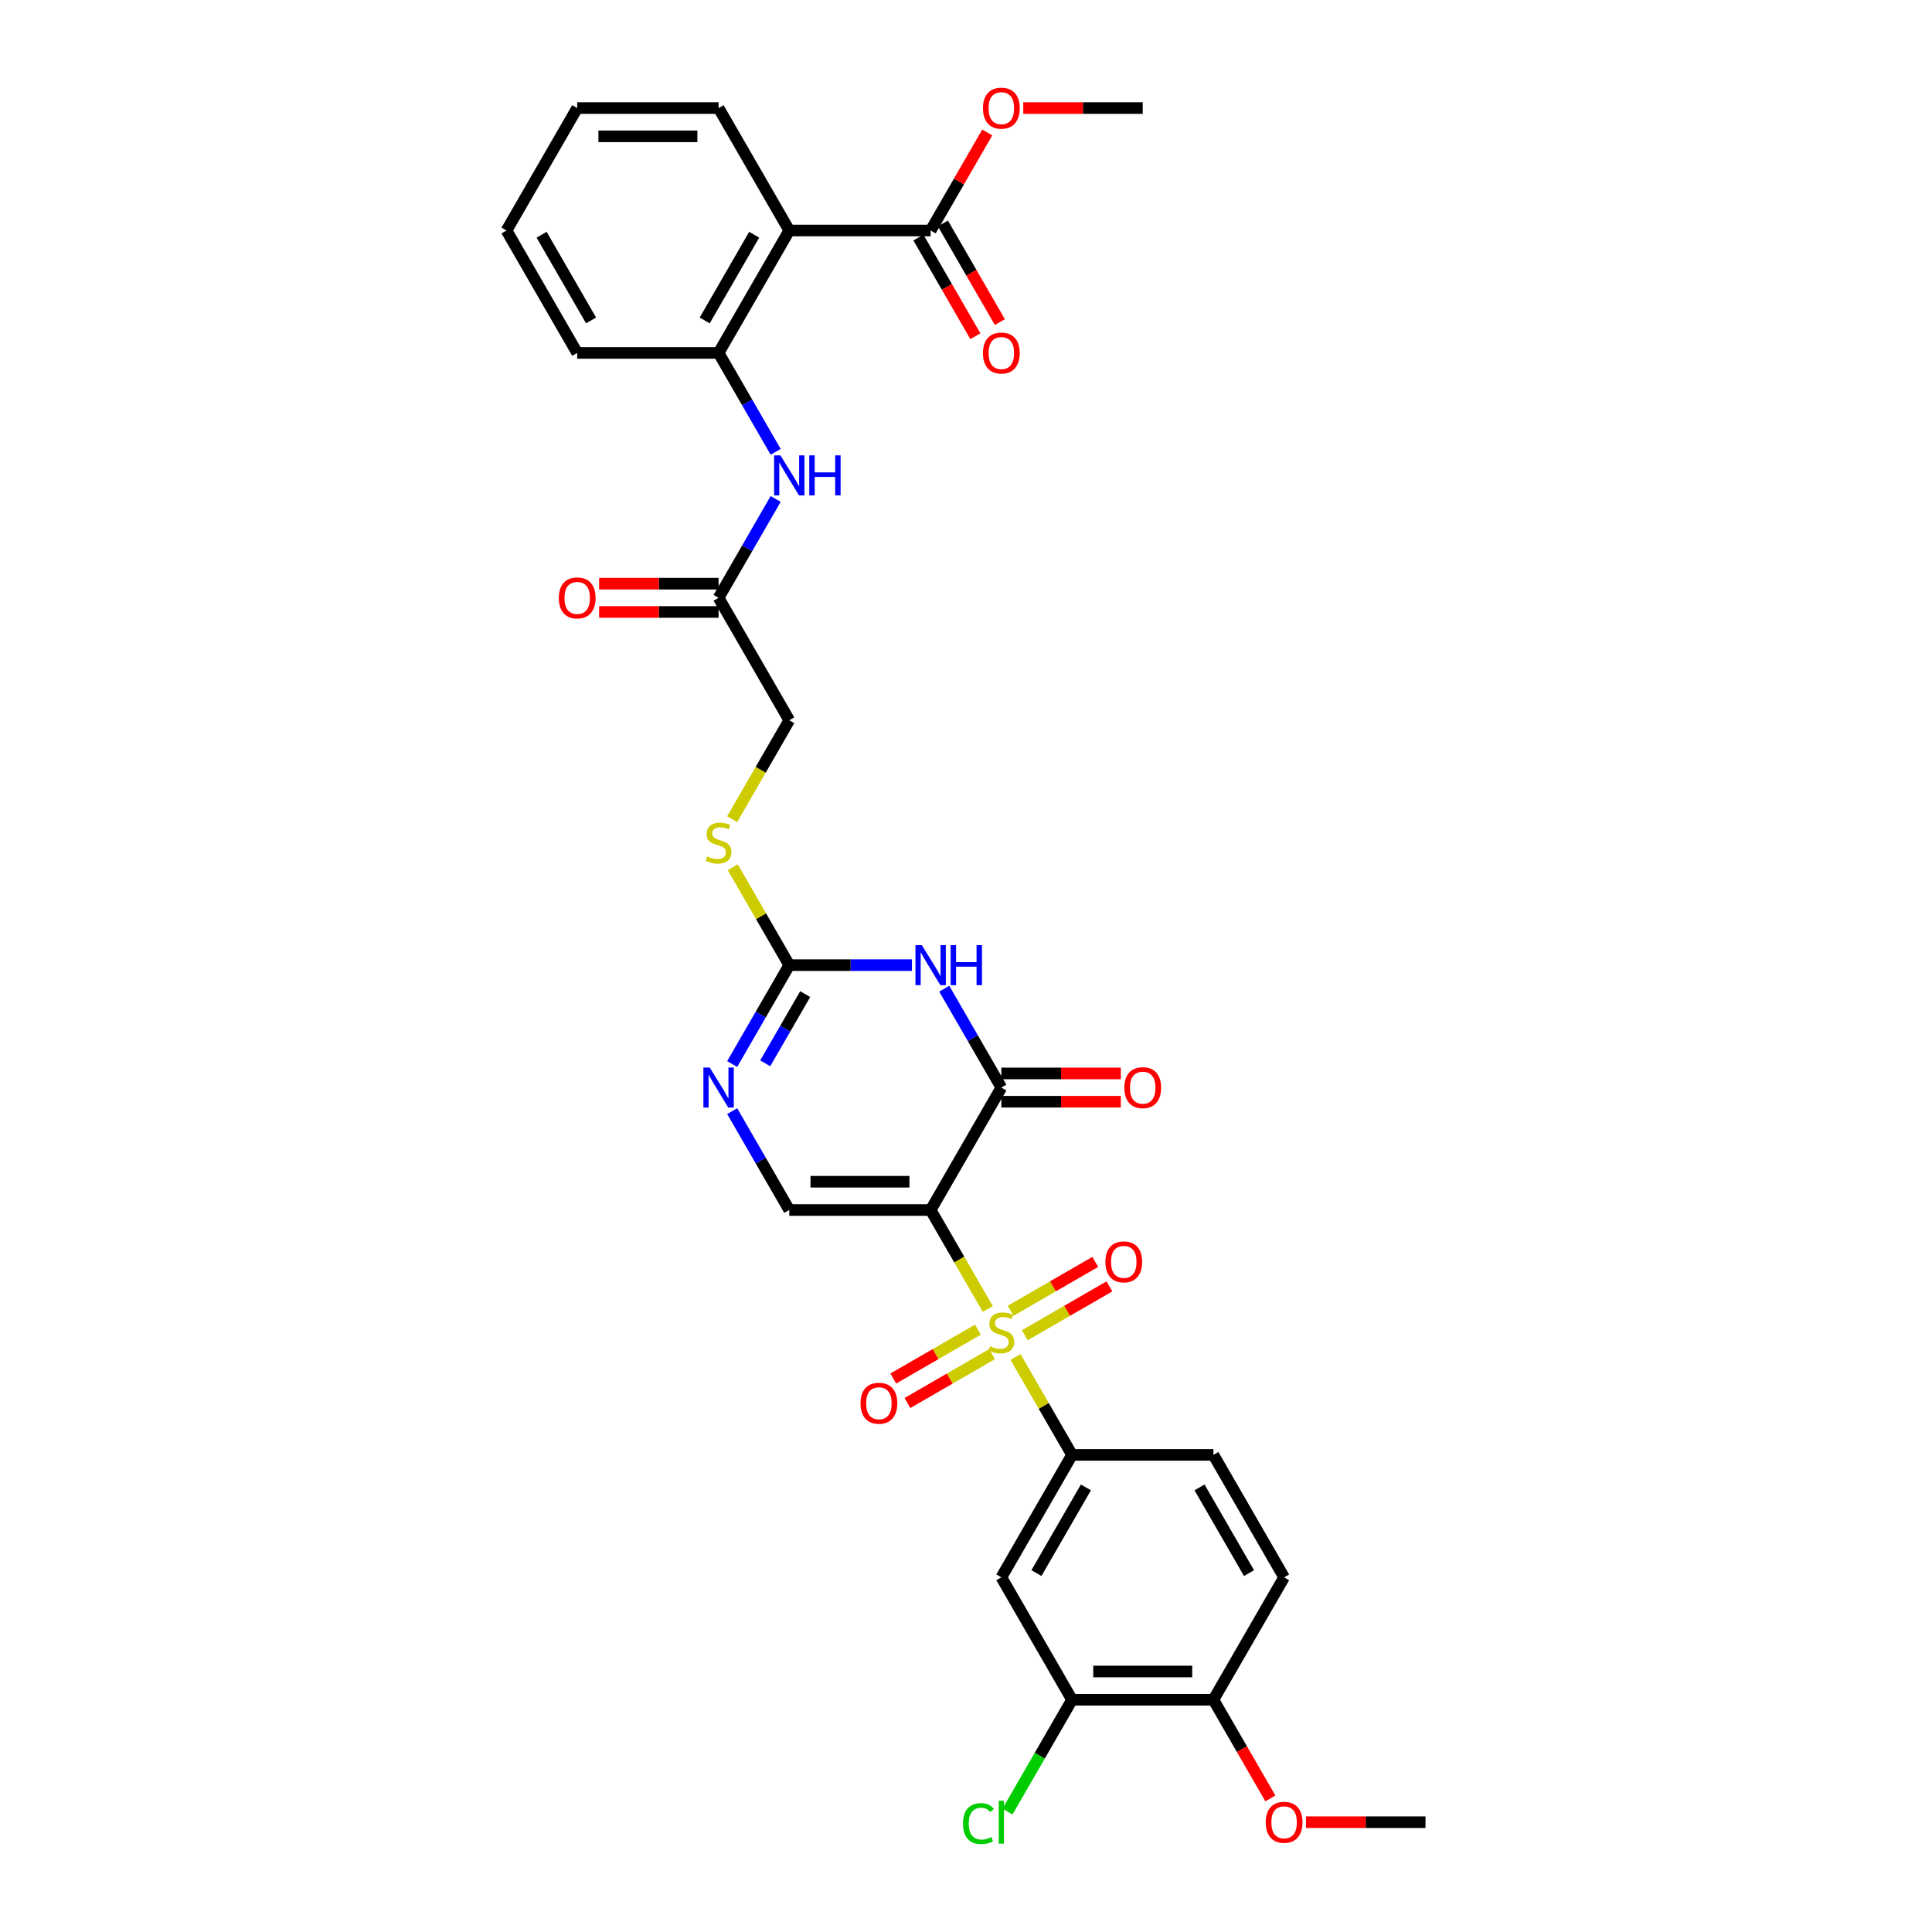 <?xml version='1.0' encoding='iso-8859-1'?>
<svg version='1.1' baseProfile='full'
              xmlns='http://www.w3.org/2000/svg'
                      xmlns:rdkit='http://www.rdkit.org/xml'
                      xmlns:xlink='http://www.w3.org/1999/xlink'
                  xml:space='preserve'
width='1000px' height='1000px' viewBox='0 0 1000 1000'>
<!-- END OF HEADER -->
<rect style='opacity:1.0;fill:#FFFFFF;stroke:none' width='1000' height='1000' x='0' y='0'> </rect>
<path class='bond-0' d='M 511.273,677.514 L 496.489,651.908' style='fill:none;fill-rule:evenodd;stroke:#CCCC00;stroke-width:6px;stroke-linecap:butt;stroke-linejoin:miter;stroke-opacity:1' />
<path class='bond-0' d='M 496.489,651.908 L 481.705,626.302' style='fill:none;fill-rule:evenodd;stroke:#000000;stroke-width:6px;stroke-linecap:butt;stroke-linejoin:miter;stroke-opacity:1' />
<path class='bond-6' d='M 525.638,702.395 L 540.261,727.723' style='fill:none;fill-rule:evenodd;stroke:#CCCC00;stroke-width:6px;stroke-linecap:butt;stroke-linejoin:miter;stroke-opacity:1' />
<path class='bond-6' d='M 540.261,727.723 L 554.884,753.051' style='fill:none;fill-rule:evenodd;stroke:#000000;stroke-width:6px;stroke-linecap:butt;stroke-linejoin:miter;stroke-opacity:1' />
<path class='bond-13' d='M 530.428,691.121 L 552.329,678.477' style='fill:none;fill-rule:evenodd;stroke:#CCCC00;stroke-width:6px;stroke-linecap:butt;stroke-linejoin:miter;stroke-opacity:1' />
<path class='bond-13' d='M 552.329,678.477 L 574.23,665.832' style='fill:none;fill-rule:evenodd;stroke:#FF0000;stroke-width:6px;stroke-linecap:butt;stroke-linejoin:miter;stroke-opacity:1' />
<path class='bond-13' d='M 523.11,678.447 L 545.011,665.802' style='fill:none;fill-rule:evenodd;stroke:#CCCC00;stroke-width:6px;stroke-linecap:butt;stroke-linejoin:miter;stroke-opacity:1' />
<path class='bond-13' d='M 545.011,665.802 L 566.912,653.157' style='fill:none;fill-rule:evenodd;stroke:#FF0000;stroke-width:6px;stroke-linecap:butt;stroke-linejoin:miter;stroke-opacity:1' />
<path class='bond-14' d='M 506.162,688.232 L 484.261,700.876' style='fill:none;fill-rule:evenodd;stroke:#CCCC00;stroke-width:6px;stroke-linecap:butt;stroke-linejoin:miter;stroke-opacity:1' />
<path class='bond-14' d='M 484.261,700.876 L 462.359,713.521' style='fill:none;fill-rule:evenodd;stroke:#FF0000;stroke-width:6px;stroke-linecap:butt;stroke-linejoin:miter;stroke-opacity:1' />
<path class='bond-14' d='M 513.479,700.906 L 491.578,713.551' style='fill:none;fill-rule:evenodd;stroke:#CCCC00;stroke-width:6px;stroke-linecap:butt;stroke-linejoin:miter;stroke-opacity:1' />
<path class='bond-14' d='M 491.578,713.551 L 469.677,726.196' style='fill:none;fill-rule:evenodd;stroke:#FF0000;stroke-width:6px;stroke-linecap:butt;stroke-linejoin:miter;stroke-opacity:1' />
<path class='bond-1' d='M 481.705,626.302 L 518.295,562.928' style='fill:none;fill-rule:evenodd;stroke:#000000;stroke-width:6px;stroke-linecap:butt;stroke-linejoin:miter;stroke-opacity:1' />
<path class='bond-4' d='M 481.705,626.302 L 408.527,626.302' style='fill:none;fill-rule:evenodd;stroke:#000000;stroke-width:6px;stroke-linecap:butt;stroke-linejoin:miter;stroke-opacity:1' />
<path class='bond-4' d='M 470.729,611.667 L 419.504,611.667' style='fill:none;fill-rule:evenodd;stroke:#000000;stroke-width:6px;stroke-linecap:butt;stroke-linejoin:miter;stroke-opacity:1' />
<path class='bond-2' d='M 518.295,562.928 L 503.519,537.337' style='fill:none;fill-rule:evenodd;stroke:#000000;stroke-width:6px;stroke-linecap:butt;stroke-linejoin:miter;stroke-opacity:1' />
<path class='bond-2' d='M 503.519,537.337 L 488.744,511.745' style='fill:none;fill-rule:evenodd;stroke:#0000FF;stroke-width:6px;stroke-linecap:butt;stroke-linejoin:miter;stroke-opacity:1' />
<path class='bond-17' d='M 518.295,570.246 L 549.212,570.246' style='fill:none;fill-rule:evenodd;stroke:#000000;stroke-width:6px;stroke-linecap:butt;stroke-linejoin:miter;stroke-opacity:1' />
<path class='bond-17' d='M 549.212,570.246 L 580.13,570.246' style='fill:none;fill-rule:evenodd;stroke:#FF0000;stroke-width:6px;stroke-linecap:butt;stroke-linejoin:miter;stroke-opacity:1' />
<path class='bond-17' d='M 518.295,555.61 L 549.212,555.61' style='fill:none;fill-rule:evenodd;stroke:#000000;stroke-width:6px;stroke-linecap:butt;stroke-linejoin:miter;stroke-opacity:1' />
<path class='bond-17' d='M 549.212,555.61 L 580.13,555.61' style='fill:none;fill-rule:evenodd;stroke:#FF0000;stroke-width:6px;stroke-linecap:butt;stroke-linejoin:miter;stroke-opacity:1' />
<path class='bond-34' d='M 472.017,499.554 L 440.272,499.554' style='fill:none;fill-rule:evenodd;stroke:#0000FF;stroke-width:6px;stroke-linecap:butt;stroke-linejoin:miter;stroke-opacity:1' />
<path class='bond-34' d='M 440.272,499.554 L 408.527,499.554' style='fill:none;fill-rule:evenodd;stroke:#000000;stroke-width:6px;stroke-linecap:butt;stroke-linejoin:miter;stroke-opacity:1' />
<path class='bond-3' d='M 408.527,499.554 L 393.752,525.145' style='fill:none;fill-rule:evenodd;stroke:#000000;stroke-width:6px;stroke-linecap:butt;stroke-linejoin:miter;stroke-opacity:1' />
<path class='bond-3' d='M 393.752,525.145 L 378.977,550.736' style='fill:none;fill-rule:evenodd;stroke:#0000FF;stroke-width:6px;stroke-linecap:butt;stroke-linejoin:miter;stroke-opacity:1' />
<path class='bond-3' d='M 416.769,514.549 L 406.427,532.463' style='fill:none;fill-rule:evenodd;stroke:#000000;stroke-width:6px;stroke-linecap:butt;stroke-linejoin:miter;stroke-opacity:1' />
<path class='bond-3' d='M 406.427,532.463 L 396.084,550.377' style='fill:none;fill-rule:evenodd;stroke:#0000FF;stroke-width:6px;stroke-linecap:butt;stroke-linejoin:miter;stroke-opacity:1' />
<path class='bond-16' d='M 408.527,499.554 L 393.904,474.226' style='fill:none;fill-rule:evenodd;stroke:#000000;stroke-width:6px;stroke-linecap:butt;stroke-linejoin:miter;stroke-opacity:1' />
<path class='bond-16' d='M 393.904,474.226 L 379.281,448.898' style='fill:none;fill-rule:evenodd;stroke:#CCCC00;stroke-width:6px;stroke-linecap:butt;stroke-linejoin:miter;stroke-opacity:1' />
<path class='bond-5' d='M 408.527,626.302 L 393.752,600.711' style='fill:none;fill-rule:evenodd;stroke:#000000;stroke-width:6px;stroke-linecap:butt;stroke-linejoin:miter;stroke-opacity:1' />
<path class='bond-5' d='M 393.752,600.711 L 378.977,575.119' style='fill:none;fill-rule:evenodd;stroke:#0000FF;stroke-width:6px;stroke-linecap:butt;stroke-linejoin:miter;stroke-opacity:1' />
<path class='bond-10' d='M 554.884,753.051 L 518.295,816.425' style='fill:none;fill-rule:evenodd;stroke:#000000;stroke-width:6px;stroke-linecap:butt;stroke-linejoin:miter;stroke-opacity:1' />
<path class='bond-10' d='M 562.07,769.875 L 536.458,814.237' style='fill:none;fill-rule:evenodd;stroke:#000000;stroke-width:6px;stroke-linecap:butt;stroke-linejoin:miter;stroke-opacity:1' />
<path class='bond-19' d='M 554.884,753.051 L 628.062,753.051' style='fill:none;fill-rule:evenodd;stroke:#000000;stroke-width:6px;stroke-linecap:butt;stroke-linejoin:miter;stroke-opacity:1' />
<path class='bond-7' d='M 408.527,119.308 L 371.938,182.682' style='fill:none;fill-rule:evenodd;stroke:#000000;stroke-width:6px;stroke-linecap:butt;stroke-linejoin:miter;stroke-opacity:1' />
<path class='bond-7' d='M 390.364,121.496 L 364.751,165.858' style='fill:none;fill-rule:evenodd;stroke:#000000;stroke-width:6px;stroke-linecap:butt;stroke-linejoin:miter;stroke-opacity:1' />
<path class='bond-9' d='M 408.527,119.308 L 481.705,119.308' style='fill:none;fill-rule:evenodd;stroke:#000000;stroke-width:6px;stroke-linecap:butt;stroke-linejoin:miter;stroke-opacity:1' />
<path class='bond-26' d='M 408.527,119.308 L 371.938,55.934' style='fill:none;fill-rule:evenodd;stroke:#000000;stroke-width:6px;stroke-linecap:butt;stroke-linejoin:miter;stroke-opacity:1' />
<path class='bond-8' d='M 371.938,182.682 L 386.713,208.274' style='fill:none;fill-rule:evenodd;stroke:#000000;stroke-width:6px;stroke-linecap:butt;stroke-linejoin:miter;stroke-opacity:1' />
<path class='bond-8' d='M 386.713,208.274 L 401.488,233.865' style='fill:none;fill-rule:evenodd;stroke:#0000FF;stroke-width:6px;stroke-linecap:butt;stroke-linejoin:miter;stroke-opacity:1' />
<path class='bond-28' d='M 371.938,182.682 L 298.76,182.682' style='fill:none;fill-rule:evenodd;stroke:#000000;stroke-width:6px;stroke-linecap:butt;stroke-linejoin:miter;stroke-opacity:1' />
<path class='bond-20' d='M 475.368,122.967 L 490.109,148.5' style='fill:none;fill-rule:evenodd;stroke:#000000;stroke-width:6px;stroke-linecap:butt;stroke-linejoin:miter;stroke-opacity:1' />
<path class='bond-20' d='M 490.109,148.5 L 504.851,174.033' style='fill:none;fill-rule:evenodd;stroke:#FF0000;stroke-width:6px;stroke-linecap:butt;stroke-linejoin:miter;stroke-opacity:1' />
<path class='bond-20' d='M 488.043,115.649 L 502.784,141.182' style='fill:none;fill-rule:evenodd;stroke:#000000;stroke-width:6px;stroke-linecap:butt;stroke-linejoin:miter;stroke-opacity:1' />
<path class='bond-20' d='M 502.784,141.182 L 517.526,166.715' style='fill:none;fill-rule:evenodd;stroke:#FF0000;stroke-width:6px;stroke-linecap:butt;stroke-linejoin:miter;stroke-opacity:1' />
<path class='bond-25' d='M 481.705,119.308 L 496.354,93.936' style='fill:none;fill-rule:evenodd;stroke:#000000;stroke-width:6px;stroke-linecap:butt;stroke-linejoin:miter;stroke-opacity:1' />
<path class='bond-25' d='M 496.354,93.936 L 511.002,68.564' style='fill:none;fill-rule:evenodd;stroke:#FF0000;stroke-width:6px;stroke-linecap:butt;stroke-linejoin:miter;stroke-opacity:1' />
<path class='bond-12' d='M 518.295,816.425 L 554.884,879.799' style='fill:none;fill-rule:evenodd;stroke:#000000;stroke-width:6px;stroke-linecap:butt;stroke-linejoin:miter;stroke-opacity:1' />
<path class='bond-11' d='M 401.488,258.248 L 386.713,283.839' style='fill:none;fill-rule:evenodd;stroke:#0000FF;stroke-width:6px;stroke-linecap:butt;stroke-linejoin:miter;stroke-opacity:1' />
<path class='bond-11' d='M 386.713,283.839 L 371.938,309.431' style='fill:none;fill-rule:evenodd;stroke:#000000;stroke-width:6px;stroke-linecap:butt;stroke-linejoin:miter;stroke-opacity:1' />
<path class='bond-24' d='M 554.884,879.799 L 538.177,908.736' style='fill:none;fill-rule:evenodd;stroke:#000000;stroke-width:6px;stroke-linecap:butt;stroke-linejoin:miter;stroke-opacity:1' />
<path class='bond-24' d='M 538.177,908.736 L 521.471,937.673' style='fill:none;fill-rule:evenodd;stroke:#00CC00;stroke-width:6px;stroke-linecap:butt;stroke-linejoin:miter;stroke-opacity:1' />
<path class='bond-33' d='M 554.884,879.799 L 628.062,879.799' style='fill:none;fill-rule:evenodd;stroke:#000000;stroke-width:6px;stroke-linecap:butt;stroke-linejoin:miter;stroke-opacity:1' />
<path class='bond-33' d='M 565.86,865.164 L 617.085,865.164' style='fill:none;fill-rule:evenodd;stroke:#000000;stroke-width:6px;stroke-linecap:butt;stroke-linejoin:miter;stroke-opacity:1' />
<path class='bond-15' d='M 371.938,309.431 L 408.527,372.805' style='fill:none;fill-rule:evenodd;stroke:#000000;stroke-width:6px;stroke-linecap:butt;stroke-linejoin:miter;stroke-opacity:1' />
<path class='bond-21' d='M 371.938,302.113 L 341.02,302.113' style='fill:none;fill-rule:evenodd;stroke:#000000;stroke-width:6px;stroke-linecap:butt;stroke-linejoin:miter;stroke-opacity:1' />
<path class='bond-21' d='M 341.02,302.113 L 310.102,302.113' style='fill:none;fill-rule:evenodd;stroke:#FF0000;stroke-width:6px;stroke-linecap:butt;stroke-linejoin:miter;stroke-opacity:1' />
<path class='bond-21' d='M 371.938,316.749 L 341.02,316.749' style='fill:none;fill-rule:evenodd;stroke:#000000;stroke-width:6px;stroke-linecap:butt;stroke-linejoin:miter;stroke-opacity:1' />
<path class='bond-21' d='M 341.02,316.749 L 310.102,316.749' style='fill:none;fill-rule:evenodd;stroke:#FF0000;stroke-width:6px;stroke-linecap:butt;stroke-linejoin:miter;stroke-opacity:1' />
<path class='bond-23' d='M 378.96,424.017 L 393.743,398.411' style='fill:none;fill-rule:evenodd;stroke:#CCCC00;stroke-width:6px;stroke-linecap:butt;stroke-linejoin:miter;stroke-opacity:1' />
<path class='bond-23' d='M 393.743,398.411 L 408.527,372.805' style='fill:none;fill-rule:evenodd;stroke:#000000;stroke-width:6px;stroke-linecap:butt;stroke-linejoin:miter;stroke-opacity:1' />
<path class='bond-18' d='M 628.062,879.799 L 664.651,816.425' style='fill:none;fill-rule:evenodd;stroke:#000000;stroke-width:6px;stroke-linecap:butt;stroke-linejoin:miter;stroke-opacity:1' />
<path class='bond-27' d='M 628.062,879.799 L 642.803,905.332' style='fill:none;fill-rule:evenodd;stroke:#000000;stroke-width:6px;stroke-linecap:butt;stroke-linejoin:miter;stroke-opacity:1' />
<path class='bond-27' d='M 642.803,905.332 L 657.545,930.865' style='fill:none;fill-rule:evenodd;stroke:#FF0000;stroke-width:6px;stroke-linecap:butt;stroke-linejoin:miter;stroke-opacity:1' />
<path class='bond-22' d='M 628.062,753.051 L 664.651,816.425' style='fill:none;fill-rule:evenodd;stroke:#000000;stroke-width:6px;stroke-linecap:butt;stroke-linejoin:miter;stroke-opacity:1' />
<path class='bond-22' d='M 620.876,769.875 L 646.488,814.237' style='fill:none;fill-rule:evenodd;stroke:#000000;stroke-width:6px;stroke-linecap:butt;stroke-linejoin:miter;stroke-opacity:1' />
<path class='bond-29' d='M 529.637,55.934 L 560.555,55.934' style='fill:none;fill-rule:evenodd;stroke:#FF0000;stroke-width:6px;stroke-linecap:butt;stroke-linejoin:miter;stroke-opacity:1' />
<path class='bond-29' d='M 560.555,55.934 L 591.473,55.934' style='fill:none;fill-rule:evenodd;stroke:#000000;stroke-width:6px;stroke-linecap:butt;stroke-linejoin:miter;stroke-opacity:1' />
<path class='bond-35' d='M 371.938,55.934 L 298.76,55.934' style='fill:none;fill-rule:evenodd;stroke:#000000;stroke-width:6px;stroke-linecap:butt;stroke-linejoin:miter;stroke-opacity:1' />
<path class='bond-35' d='M 360.961,70.569 L 309.736,70.569' style='fill:none;fill-rule:evenodd;stroke:#000000;stroke-width:6px;stroke-linecap:butt;stroke-linejoin:miter;stroke-opacity:1' />
<path class='bond-30' d='M 675.994,943.174 L 706.912,943.174' style='fill:none;fill-rule:evenodd;stroke:#FF0000;stroke-width:6px;stroke-linecap:butt;stroke-linejoin:miter;stroke-opacity:1' />
<path class='bond-30' d='M 706.912,943.174 L 737.83,943.174' style='fill:none;fill-rule:evenodd;stroke:#000000;stroke-width:6px;stroke-linecap:butt;stroke-linejoin:miter;stroke-opacity:1' />
<path class='bond-32' d='M 298.76,182.682 L 262.17,119.308' style='fill:none;fill-rule:evenodd;stroke:#000000;stroke-width:6px;stroke-linecap:butt;stroke-linejoin:miter;stroke-opacity:1' />
<path class='bond-32' d='M 305.946,165.858 L 280.334,121.496' style='fill:none;fill-rule:evenodd;stroke:#000000;stroke-width:6px;stroke-linecap:butt;stroke-linejoin:miter;stroke-opacity:1' />
<path class='bond-31' d='M 298.76,55.934 L 262.17,119.308' style='fill:none;fill-rule:evenodd;stroke:#000000;stroke-width:6px;stroke-linecap:butt;stroke-linejoin:miter;stroke-opacity:1' />
<path  class='atom-0' d='M 512.44 696.789
Q 512.674 696.877, 513.64 697.287
Q 514.606 697.697, 515.66 697.96
Q 516.743 698.194, 517.797 698.194
Q 519.758 698.194, 520.9 697.258
Q 522.041 696.292, 522.041 694.623
Q 522.041 693.482, 521.456 692.779
Q 520.9 692.077, 520.022 691.696
Q 519.143 691.316, 517.68 690.877
Q 515.836 690.32, 514.723 689.794
Q 513.64 689.267, 512.85 688.154
Q 512.089 687.042, 512.089 685.169
Q 512.089 682.564, 513.845 680.954
Q 515.631 679.344, 519.143 679.344
Q 521.544 679.344, 524.266 680.485
L 523.593 682.739
Q 521.105 681.715, 519.231 681.715
Q 517.212 681.715, 516.099 682.564
Q 514.987 683.383, 515.016 684.817
Q 515.016 685.93, 515.572 686.603
Q 516.158 687.276, 516.977 687.657
Q 517.826 688.037, 519.231 688.476
Q 521.105 689.062, 522.217 689.647
Q 523.329 690.233, 524.12 691.433
Q 524.939 692.604, 524.939 694.623
Q 524.939 697.492, 523.007 699.043
Q 521.105 700.565, 517.914 700.565
Q 516.07 700.565, 514.665 700.156
Q 513.289 699.775, 511.65 699.102
L 512.44 696.789
' fill='#CCCC00'/>
<path  class='atom-3' d='M 477.124 489.192
L 483.915 500.168
Q 484.589 501.251, 485.672 503.213
Q 486.755 505.174, 486.813 505.291
L 486.813 489.192
L 489.565 489.192
L 489.565 509.916
L 486.725 509.916
L 479.437 497.914
Q 478.588 496.509, 477.681 494.899
Q 476.802 493.29, 476.539 492.792
L 476.539 509.916
L 473.846 509.916
L 473.846 489.192
L 477.124 489.192
' fill='#0000FF'/>
<path  class='atom-3' d='M 492.053 489.192
L 494.863 489.192
L 494.863 498.002
L 505.459 498.002
L 505.459 489.192
L 508.269 489.192
L 508.269 509.916
L 505.459 509.916
L 505.459 500.344
L 494.863 500.344
L 494.863 509.916
L 492.053 509.916
L 492.053 489.192
' fill='#0000FF'/>
<path  class='atom-6' d='M 367.357 552.566
L 374.148 563.543
Q 374.821 564.626, 375.904 566.587
Q 376.987 568.548, 377.046 568.665
L 377.046 552.566
L 379.797 552.566
L 379.797 573.29
L 376.958 573.29
L 369.669 561.289
Q 368.821 559.884, 367.913 558.274
Q 367.035 556.664, 366.772 556.166
L 366.772 573.29
L 364.079 573.29
L 364.079 552.566
L 367.357 552.566
' fill='#0000FF'/>
<path  class='atom-12' d='M 403.946 235.694
L 410.737 246.671
Q 411.41 247.754, 412.493 249.715
Q 413.576 251.677, 413.635 251.794
L 413.635 235.694
L 416.386 235.694
L 416.386 256.419
L 413.547 256.419
L 406.259 244.417
Q 405.41 243.012, 404.502 241.402
Q 403.624 239.792, 403.361 239.295
L 403.361 256.419
L 400.668 256.419
L 400.668 235.694
L 403.946 235.694
' fill='#0000FF'/>
<path  class='atom-12' d='M 418.875 235.694
L 421.685 235.694
L 421.685 244.505
L 432.281 244.505
L 432.281 235.694
L 435.091 235.694
L 435.091 256.419
L 432.281 256.419
L 432.281 246.847
L 421.685 246.847
L 421.685 256.419
L 418.875 256.419
L 418.875 235.694
' fill='#0000FF'/>
<path  class='atom-14' d='M 572.156 653.146
Q 572.156 648.17, 574.614 645.389
Q 577.073 642.608, 581.669 642.608
Q 586.264 642.608, 588.723 645.389
Q 591.182 648.17, 591.182 653.146
Q 591.182 658.18, 588.694 661.049
Q 586.206 663.888, 581.669 663.888
Q 577.103 663.888, 574.614 661.049
Q 572.156 658.21, 572.156 653.146
M 581.669 661.547
Q 584.83 661.547, 586.528 659.439
Q 588.255 657.302, 588.255 653.146
Q 588.255 649.077, 586.528 647.028
Q 584.83 644.95, 581.669 644.95
Q 578.508 644.95, 576.781 646.999
Q 575.083 649.048, 575.083 653.146
Q 575.083 657.332, 576.781 659.439
Q 578.508 661.547, 581.669 661.547
' fill='#FF0000'/>
<path  class='atom-15' d='M 445.407 726.324
Q 445.407 721.348, 447.866 718.567
Q 450.325 715.786, 454.92 715.786
Q 459.516 715.786, 461.975 718.567
Q 464.433 721.348, 464.433 726.324
Q 464.433 731.359, 461.945 734.227
Q 459.457 737.067, 454.92 737.067
Q 450.354 737.067, 447.866 734.227
Q 445.407 731.388, 445.407 726.324
M 454.92 734.725
Q 458.082 734.725, 459.779 732.617
Q 461.506 730.481, 461.506 726.324
Q 461.506 722.255, 459.779 720.206
Q 458.082 718.128, 454.92 718.128
Q 451.759 718.128, 450.032 720.177
Q 448.334 722.226, 448.334 726.324
Q 448.334 730.51, 450.032 732.617
Q 451.759 734.725, 454.92 734.725
' fill='#FF0000'/>
<path  class='atom-17' d='M 366.084 443.292
Q 366.318 443.38, 367.284 443.79
Q 368.25 444.2, 369.304 444.463
Q 370.387 444.697, 371.44 444.697
Q 373.402 444.697, 374.543 443.761
Q 375.685 442.795, 375.685 441.126
Q 375.685 439.985, 375.099 439.282
Q 374.543 438.58, 373.665 438.199
Q 372.787 437.819, 371.323 437.379
Q 369.479 436.823, 368.367 436.296
Q 367.284 435.77, 366.493 434.657
Q 365.732 433.545, 365.732 431.672
Q 365.732 429.066, 367.489 427.456
Q 369.274 425.847, 372.787 425.847
Q 375.187 425.847, 377.909 426.988
L 377.236 429.242
Q 374.748 428.218, 372.875 428.218
Q 370.855 428.218, 369.743 429.066
Q 368.63 429.886, 368.66 431.32
Q 368.66 432.433, 369.216 433.106
Q 369.801 433.779, 370.621 434.16
Q 371.47 434.54, 372.875 434.979
Q 374.748 435.565, 375.86 436.15
Q 376.973 436.735, 377.763 437.936
Q 378.583 439.106, 378.583 441.126
Q 378.583 443.995, 376.651 445.546
Q 374.748 447.068, 371.557 447.068
Q 369.713 447.068, 368.308 446.658
Q 366.933 446.278, 365.293 445.605
L 366.084 443.292
' fill='#CCCC00'/>
<path  class='atom-18' d='M 581.96 562.986
Q 581.96 558.01, 584.419 555.23
Q 586.877 552.449, 591.473 552.449
Q 596.068 552.449, 598.527 555.23
Q 600.986 558.01, 600.986 562.986
Q 600.986 568.021, 598.498 570.89
Q 596.01 573.729, 591.473 573.729
Q 586.907 573.729, 584.419 570.89
Q 581.96 568.05, 581.96 562.986
M 591.473 571.387
Q 594.634 571.387, 596.332 569.28
Q 598.059 567.143, 598.059 562.986
Q 598.059 558.918, 596.332 556.869
Q 594.634 554.79, 591.473 554.79
Q 588.312 554.79, 586.585 556.839
Q 584.887 558.888, 584.887 562.986
Q 584.887 567.172, 586.585 569.28
Q 588.312 571.387, 591.473 571.387
' fill='#FF0000'/>
<path  class='atom-21' d='M 508.781 182.741
Q 508.781 177.765, 511.24 174.984
Q 513.699 172.203, 518.295 172.203
Q 522.89 172.203, 525.349 174.984
Q 527.808 177.765, 527.808 182.741
Q 527.808 187.775, 525.32 190.644
Q 522.832 193.483, 518.295 193.483
Q 513.728 193.483, 511.24 190.644
Q 508.781 187.805, 508.781 182.741
M 518.295 191.142
Q 521.456 191.142, 523.154 189.034
Q 524.881 186.897, 524.881 182.741
Q 524.881 178.672, 523.154 176.623
Q 521.456 174.545, 518.295 174.545
Q 515.133 174.545, 513.406 176.594
Q 511.709 178.643, 511.709 182.741
Q 511.709 186.927, 513.406 189.034
Q 515.133 191.142, 518.295 191.142
' fill='#FF0000'/>
<path  class='atom-22' d='M 289.246 309.489
Q 289.246 304.513, 291.705 301.732
Q 294.164 298.952, 298.76 298.952
Q 303.355 298.952, 305.814 301.732
Q 308.273 304.513, 308.273 309.489
Q 308.273 314.524, 305.785 317.393
Q 303.297 320.232, 298.76 320.232
Q 294.193 320.232, 291.705 317.393
Q 289.246 314.553, 289.246 309.489
M 298.76 317.89
Q 301.921 317.89, 303.619 315.783
Q 305.346 313.646, 305.346 309.489
Q 305.346 305.421, 303.619 303.372
Q 301.921 301.293, 298.76 301.293
Q 295.598 301.293, 293.871 303.342
Q 292.174 305.391, 292.174 309.489
Q 292.174 313.675, 293.871 315.783
Q 295.598 317.89, 298.76 317.89
' fill='#FF0000'/>
<path  class='atom-25' d='M 498.449 943.891
Q 498.449 938.739, 500.849 936.046
Q 503.278 933.324, 507.874 933.324
Q 512.148 933.324, 514.431 936.339
L 512.499 937.919
Q 510.83 935.724, 507.874 935.724
Q 504.742 935.724, 503.073 937.832
Q 501.434 939.91, 501.434 943.891
Q 501.434 947.989, 503.132 950.096
Q 504.859 952.204, 508.196 952.204
Q 510.479 952.204, 513.143 950.828
L 513.962 953.023
Q 512.879 953.726, 511.24 954.136
Q 509.601 954.545, 507.786 954.545
Q 503.278 954.545, 500.849 951.794
Q 498.449 949.042, 498.449 943.891
' fill='#00CC00'/>
<path  class='atom-25' d='M 516.948 932.065
L 519.641 932.065
L 519.641 954.282
L 516.948 954.282
L 516.948 932.065
' fill='#00CC00'/>
<path  class='atom-26' d='M 508.781 55.992
Q 508.781 51.016, 511.24 48.235
Q 513.699 45.455, 518.295 45.455
Q 522.89 45.455, 525.349 48.235
Q 527.808 51.016, 527.808 55.992
Q 527.808 61.027, 525.32 63.895
Q 522.832 66.735, 518.295 66.735
Q 513.728 66.735, 511.24 63.895
Q 508.781 61.056, 508.781 55.992
M 518.295 64.393
Q 521.456 64.393, 523.154 62.286
Q 524.881 60.149, 524.881 55.992
Q 524.881 51.923, 523.154 49.874
Q 521.456 47.796, 518.295 47.796
Q 515.133 47.796, 513.406 49.845
Q 511.709 51.894, 511.709 55.992
Q 511.709 60.178, 513.406 62.286
Q 515.133 64.393, 518.295 64.393
' fill='#FF0000'/>
<path  class='atom-28' d='M 655.138 943.232
Q 655.138 938.256, 657.597 935.475
Q 660.056 932.694, 664.651 932.694
Q 669.247 932.694, 671.706 935.475
Q 674.164 938.256, 674.164 943.232
Q 674.164 948.267, 671.676 951.135
Q 669.188 953.975, 664.651 953.975
Q 660.085 953.975, 657.597 951.135
Q 655.138 948.296, 655.138 943.232
M 664.651 951.633
Q 667.813 951.633, 669.51 949.525
Q 671.237 947.389, 671.237 943.232
Q 671.237 939.163, 669.51 937.114
Q 667.813 935.036, 664.651 935.036
Q 661.49 935.036, 659.763 937.085
Q 658.065 939.134, 658.065 943.232
Q 658.065 947.418, 659.763 949.525
Q 661.49 951.633, 664.651 951.633
' fill='#FF0000'/>
</svg>
